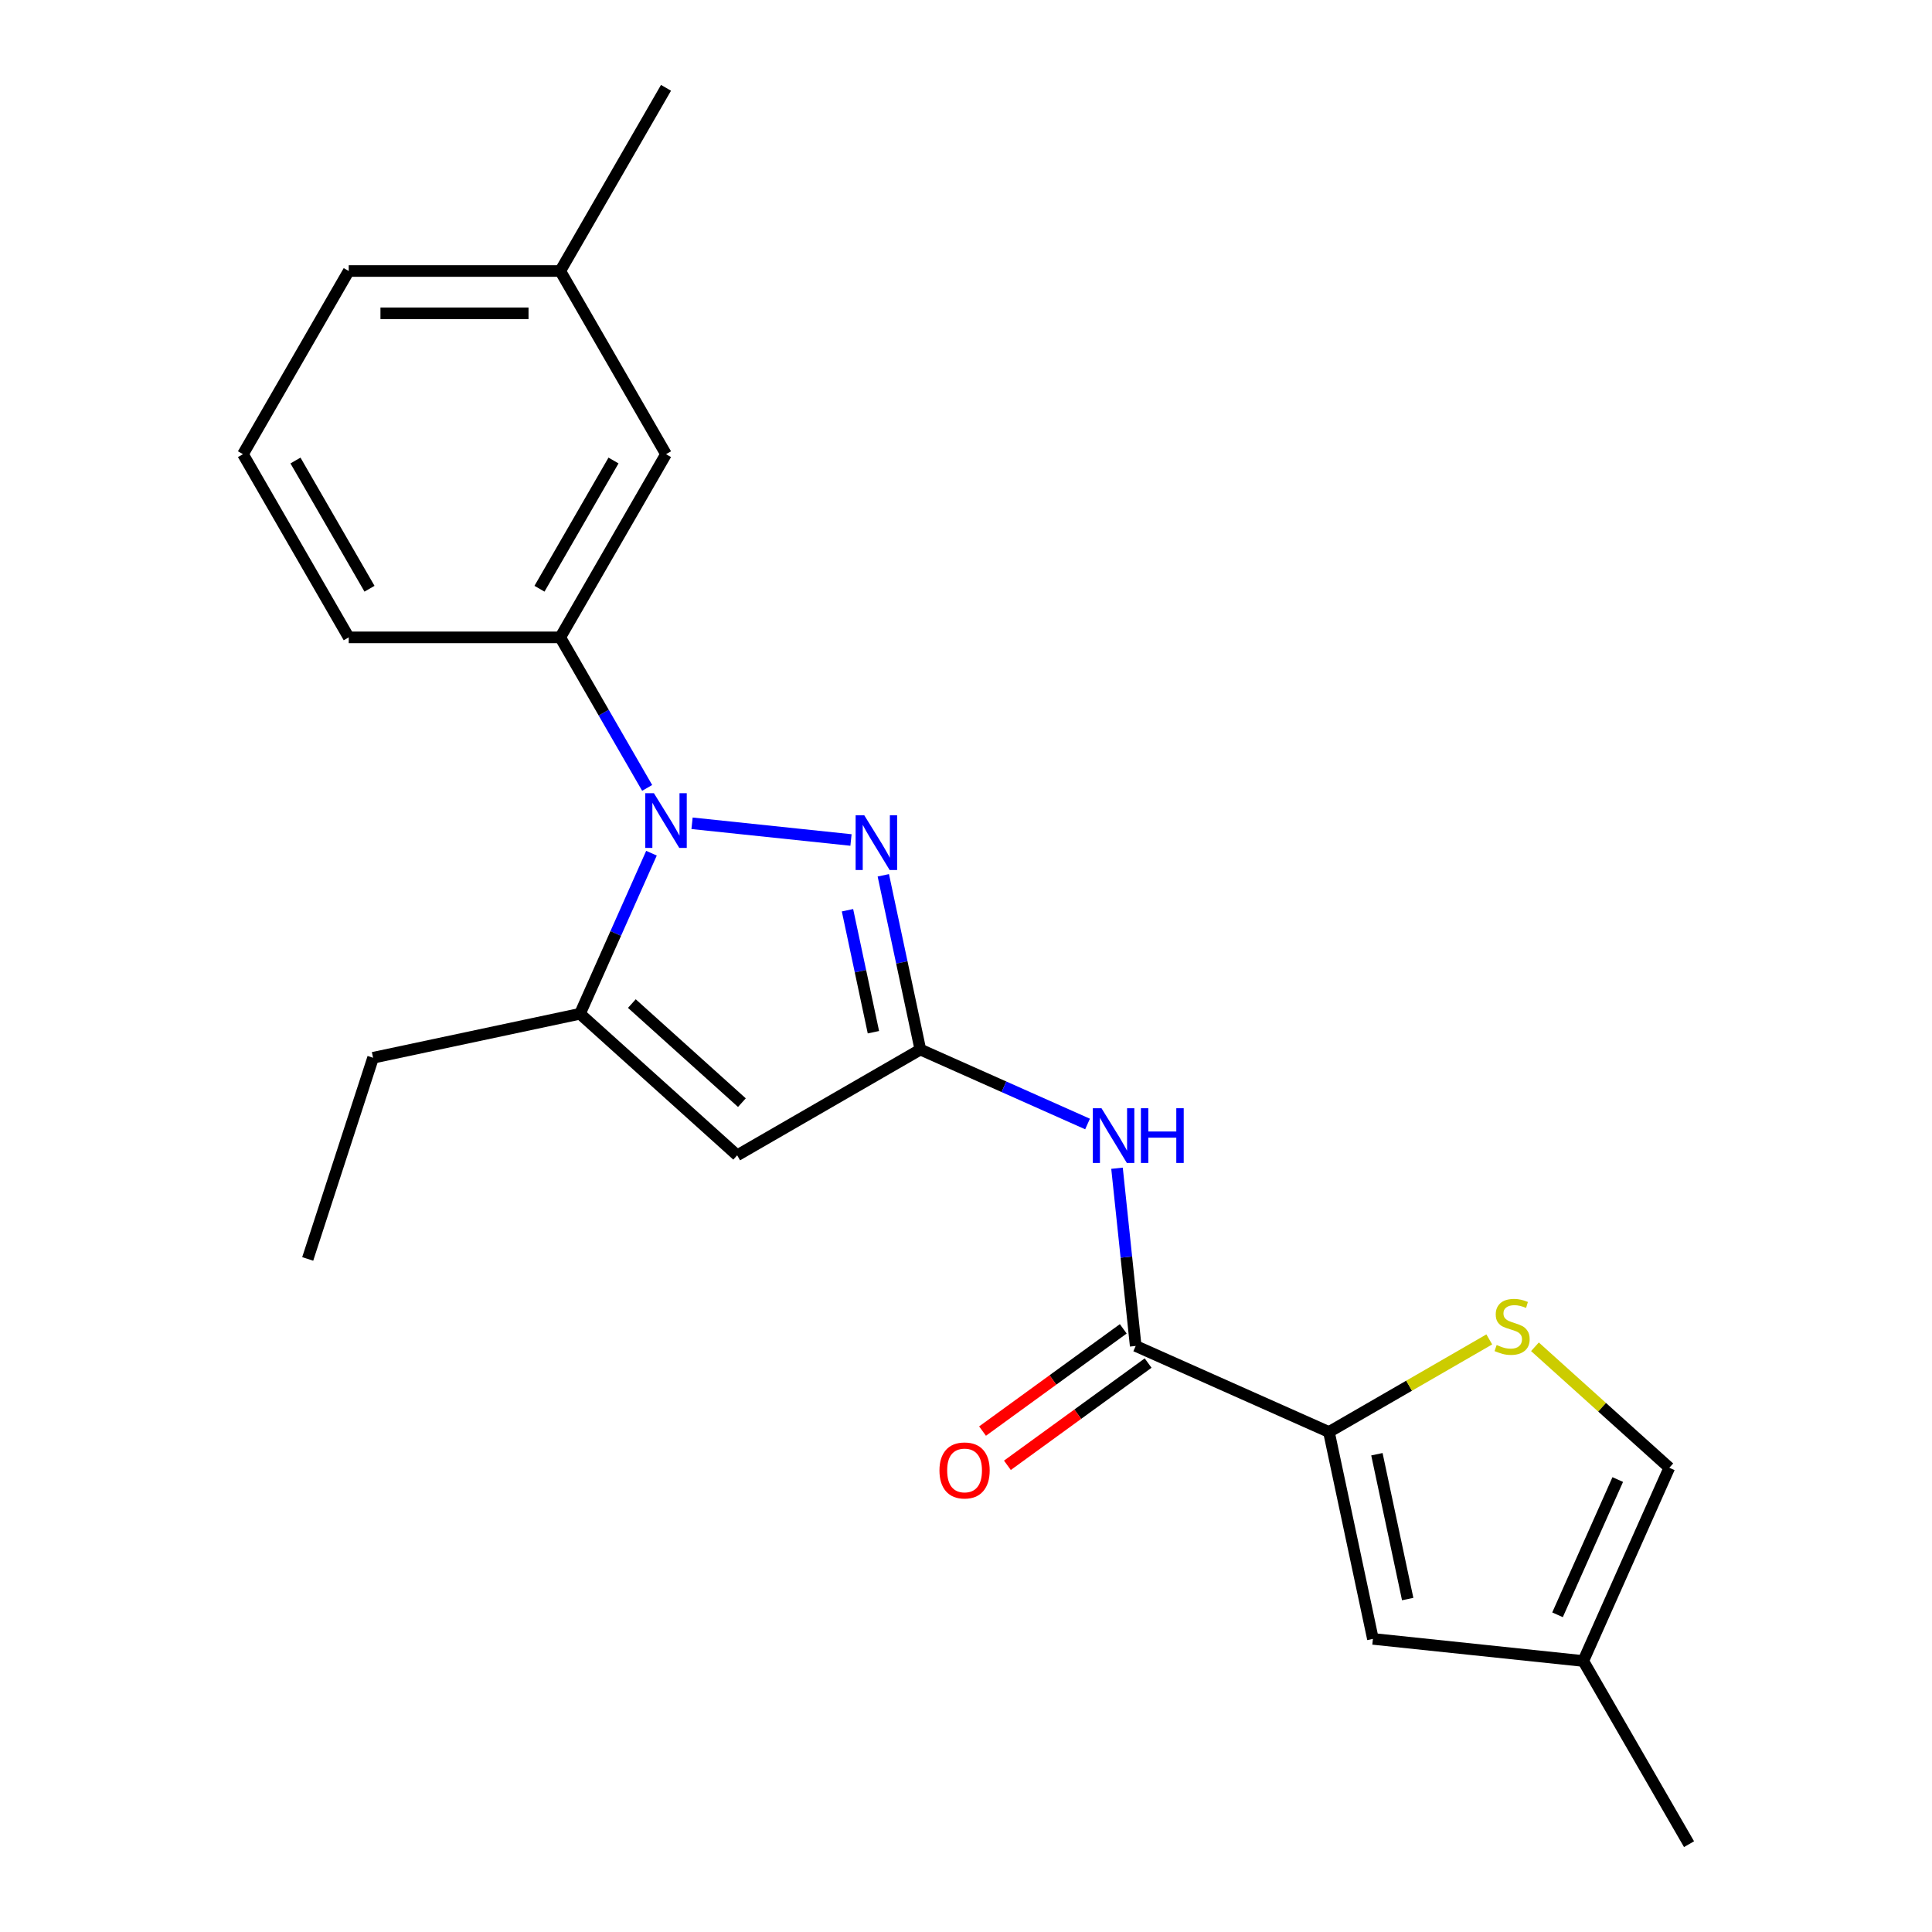 <?xml version='1.0' encoding='iso-8859-1'?>
<svg version='1.1' baseProfile='full'
              xmlns='http://www.w3.org/2000/svg'
                      xmlns:rdkit='http://www.rdkit.org/xml'
                      xmlns:xlink='http://www.w3.org/1999/xlink'
                  xml:space='preserve'
width='1000px' height='1000px' viewBox='0 0 1000 1000'>
<!-- END OF HEADER -->
<rect style='opacity:1.0;fill:#FFFFFF;stroke:none' width='1000' height='1000' x='0' y='0'> </rect>
<path class='bond-0' d='M 358.203,426.132 L 440.471,434.779' style='fill:none;fill-rule:evenodd;stroke:#0000FF;stroke-width:6px;stroke-linecap:butt;stroke-linejoin:miter;stroke-opacity:1' />
<path class='bond-3' d='M 337.203,441.613 L 318.699,483.173' style='fill:none;fill-rule:evenodd;stroke:#0000FF;stroke-width:6px;stroke-linecap:butt;stroke-linejoin:miter;stroke-opacity:1' />
<path class='bond-3' d='M 318.699,483.173 L 300.195,524.733' style='fill:none;fill-rule:evenodd;stroke:#000000;stroke-width:6px;stroke-linecap:butt;stroke-linejoin:miter;stroke-opacity:1' />
<path class='bond-8' d='M 334.971,407.818 L 312.478,368.859' style='fill:none;fill-rule:evenodd;stroke:#0000FF;stroke-width:6px;stroke-linecap:butt;stroke-linejoin:miter;stroke-opacity:1' />
<path class='bond-8' d='M 312.478,368.859 L 289.985,329.9' style='fill:none;fill-rule:evenodd;stroke:#000000;stroke-width:6px;stroke-linecap:butt;stroke-linejoin:miter;stroke-opacity:1' />
<path class='bond-1' d='M 457.201,453.057 L 466.787,498.153' style='fill:none;fill-rule:evenodd;stroke:#0000FF;stroke-width:6px;stroke-linecap:butt;stroke-linejoin:miter;stroke-opacity:1' />
<path class='bond-1' d='M 466.787,498.153 L 476.372,543.25' style='fill:none;fill-rule:evenodd;stroke:#000000;stroke-width:6px;stroke-linecap:butt;stroke-linejoin:miter;stroke-opacity:1' />
<path class='bond-1' d='M 438.659,471.138 L 445.369,502.706' style='fill:none;fill-rule:evenodd;stroke:#0000FF;stroke-width:6px;stroke-linecap:butt;stroke-linejoin:miter;stroke-opacity:1' />
<path class='bond-1' d='M 445.369,502.706 L 452.079,534.274' style='fill:none;fill-rule:evenodd;stroke:#000000;stroke-width:6px;stroke-linecap:butt;stroke-linejoin:miter;stroke-opacity:1' />
<path class='bond-6' d='M 476.372,543.25 L 519.643,562.516' style='fill:none;fill-rule:evenodd;stroke:#000000;stroke-width:6px;stroke-linecap:butt;stroke-linejoin:miter;stroke-opacity:1' />
<path class='bond-6' d='M 519.643,562.516 L 562.913,581.781' style='fill:none;fill-rule:evenodd;stroke:#0000FF;stroke-width:6px;stroke-linecap:butt;stroke-linejoin:miter;stroke-opacity:1' />
<path class='bond-22' d='M 476.372,543.25 L 381.557,597.992' style='fill:none;fill-rule:evenodd;stroke:#000000;stroke-width:6px;stroke-linecap:butt;stroke-linejoin:miter;stroke-opacity:1' />
<path class='bond-2' d='M 381.557,597.992 L 300.195,524.733' style='fill:none;fill-rule:evenodd;stroke:#000000;stroke-width:6px;stroke-linecap:butt;stroke-linejoin:miter;stroke-opacity:1' />
<path class='bond-2' d='M 384.005,570.731 L 327.051,519.45' style='fill:none;fill-rule:evenodd;stroke:#000000;stroke-width:6px;stroke-linecap:butt;stroke-linejoin:miter;stroke-opacity:1' />
<path class='bond-15' d='M 300.195,524.733 L 193.105,547.496' style='fill:none;fill-rule:evenodd;stroke:#000000;stroke-width:6px;stroke-linecap:butt;stroke-linejoin:miter;stroke-opacity:1' />
<path class='bond-4' d='M 687.852,741.195 L 587.834,696.665' style='fill:none;fill-rule:evenodd;stroke:#000000;stroke-width:6px;stroke-linecap:butt;stroke-linejoin:miter;stroke-opacity:1' />
<path class='bond-7' d='M 687.852,741.195 L 729.351,717.236' style='fill:none;fill-rule:evenodd;stroke:#000000;stroke-width:6px;stroke-linecap:butt;stroke-linejoin:miter;stroke-opacity:1' />
<path class='bond-7' d='M 729.351,717.236 L 770.85,693.276' style='fill:none;fill-rule:evenodd;stroke:#CCCC00;stroke-width:6px;stroke-linecap:butt;stroke-linejoin:miter;stroke-opacity:1' />
<path class='bond-9' d='M 687.852,741.195 L 710.615,848.286' style='fill:none;fill-rule:evenodd;stroke:#000000;stroke-width:6px;stroke-linecap:butt;stroke-linejoin:miter;stroke-opacity:1' />
<path class='bond-9' d='M 712.685,752.706 L 728.619,827.67' style='fill:none;fill-rule:evenodd;stroke:#000000;stroke-width:6px;stroke-linecap:butt;stroke-linejoin:miter;stroke-opacity:1' />
<path class='bond-5' d='M 587.834,696.665 L 583,650.671' style='fill:none;fill-rule:evenodd;stroke:#000000;stroke-width:6px;stroke-linecap:butt;stroke-linejoin:miter;stroke-opacity:1' />
<path class='bond-5' d='M 583,650.671 L 578.166,604.678' style='fill:none;fill-rule:evenodd;stroke:#0000FF;stroke-width:6px;stroke-linecap:butt;stroke-linejoin:miter;stroke-opacity:1' />
<path class='bond-12' d='M 581.399,687.807 L 544.981,714.267' style='fill:none;fill-rule:evenodd;stroke:#000000;stroke-width:6px;stroke-linecap:butt;stroke-linejoin:miter;stroke-opacity:1' />
<path class='bond-12' d='M 544.981,714.267 L 508.563,740.726' style='fill:none;fill-rule:evenodd;stroke:#FF0000;stroke-width:6px;stroke-linecap:butt;stroke-linejoin:miter;stroke-opacity:1' />
<path class='bond-12' d='M 594.27,705.522 L 557.851,731.981' style='fill:none;fill-rule:evenodd;stroke:#000000;stroke-width:6px;stroke-linecap:butt;stroke-linejoin:miter;stroke-opacity:1' />
<path class='bond-12' d='M 557.851,731.981 L 521.433,758.441' style='fill:none;fill-rule:evenodd;stroke:#FF0000;stroke-width:6px;stroke-linecap:butt;stroke-linejoin:miter;stroke-opacity:1' />
<path class='bond-10' d='M 794.485,697.094 L 829.257,728.403' style='fill:none;fill-rule:evenodd;stroke:#CCCC00;stroke-width:6px;stroke-linecap:butt;stroke-linejoin:miter;stroke-opacity:1' />
<path class='bond-10' d='M 829.257,728.403 L 864.029,759.712' style='fill:none;fill-rule:evenodd;stroke:#000000;stroke-width:6px;stroke-linecap:butt;stroke-linejoin:miter;stroke-opacity:1' />
<path class='bond-13' d='M 289.985,329.9 L 344.726,235.085' style='fill:none;fill-rule:evenodd;stroke:#000000;stroke-width:6px;stroke-linecap:butt;stroke-linejoin:miter;stroke-opacity:1' />
<path class='bond-13' d='M 279.233,304.73 L 317.552,238.359' style='fill:none;fill-rule:evenodd;stroke:#000000;stroke-width:6px;stroke-linecap:butt;stroke-linejoin:miter;stroke-opacity:1' />
<path class='bond-16' d='M 289.985,329.9 L 180.501,329.9' style='fill:none;fill-rule:evenodd;stroke:#000000;stroke-width:6px;stroke-linecap:butt;stroke-linejoin:miter;stroke-opacity:1' />
<path class='bond-11' d='M 710.615,848.286 L 819.499,859.73' style='fill:none;fill-rule:evenodd;stroke:#000000;stroke-width:6px;stroke-linecap:butt;stroke-linejoin:miter;stroke-opacity:1' />
<path class='bond-24' d='M 864.029,759.712 L 819.499,859.73' style='fill:none;fill-rule:evenodd;stroke:#000000;stroke-width:6px;stroke-linecap:butt;stroke-linejoin:miter;stroke-opacity:1' />
<path class='bond-24' d='M 837.346,765.809 L 806.175,835.821' style='fill:none;fill-rule:evenodd;stroke:#000000;stroke-width:6px;stroke-linecap:butt;stroke-linejoin:miter;stroke-opacity:1' />
<path class='bond-18' d='M 819.499,859.73 L 874.24,954.545' style='fill:none;fill-rule:evenodd;stroke:#000000;stroke-width:6px;stroke-linecap:butt;stroke-linejoin:miter;stroke-opacity:1' />
<path class='bond-14' d='M 344.726,235.085 L 289.985,140.27' style='fill:none;fill-rule:evenodd;stroke:#000000;stroke-width:6px;stroke-linecap:butt;stroke-linejoin:miter;stroke-opacity:1' />
<path class='bond-19' d='M 289.985,140.27 L 180.501,140.27' style='fill:none;fill-rule:evenodd;stroke:#000000;stroke-width:6px;stroke-linecap:butt;stroke-linejoin:miter;stroke-opacity:1' />
<path class='bond-19' d='M 273.562,162.166 L 196.924,162.166' style='fill:none;fill-rule:evenodd;stroke:#000000;stroke-width:6px;stroke-linecap:butt;stroke-linejoin:miter;stroke-opacity:1' />
<path class='bond-20' d='M 289.985,140.27 L 344.726,45.455' style='fill:none;fill-rule:evenodd;stroke:#000000;stroke-width:6px;stroke-linecap:butt;stroke-linejoin:miter;stroke-opacity:1' />
<path class='bond-21' d='M 193.105,547.496 L 159.272,651.621' style='fill:none;fill-rule:evenodd;stroke:#000000;stroke-width:6px;stroke-linecap:butt;stroke-linejoin:miter;stroke-opacity:1' />
<path class='bond-17' d='M 180.501,329.9 L 125.76,235.085' style='fill:none;fill-rule:evenodd;stroke:#000000;stroke-width:6px;stroke-linecap:butt;stroke-linejoin:miter;stroke-opacity:1' />
<path class='bond-17' d='M 191.253,304.73 L 152.934,238.359' style='fill:none;fill-rule:evenodd;stroke:#000000;stroke-width:6px;stroke-linecap:butt;stroke-linejoin:miter;stroke-opacity:1' />
<path class='bond-23' d='M 125.76,235.085 L 180.501,140.27' style='fill:none;fill-rule:evenodd;stroke:#000000;stroke-width:6px;stroke-linecap:butt;stroke-linejoin:miter;stroke-opacity:1' />
<path  class='atom-0' d='M 338.466 410.555
L 347.746 425.555
Q 348.666 427.035, 350.146 429.715
Q 351.626 432.395, 351.706 432.555
L 351.706 410.555
L 355.466 410.555
L 355.466 438.875
L 351.586 438.875
L 341.626 422.475
Q 340.466 420.555, 339.226 418.355
Q 338.026 416.155, 337.666 415.475
L 337.666 438.875
L 333.986 438.875
L 333.986 410.555
L 338.466 410.555
' fill='#0000FF'/>
<path  class='atom-1' d='M 447.35 422
L 456.63 437
Q 457.55 438.48, 459.03 441.16
Q 460.51 443.84, 460.59 444
L 460.59 422
L 464.35 422
L 464.35 450.32
L 460.47 450.32
L 450.51 433.92
Q 449.35 432, 448.11 429.8
Q 446.91 427.6, 446.55 426.92
L 446.55 450.32
L 442.87 450.32
L 442.87 422
L 447.35 422
' fill='#0000FF'/>
<path  class='atom-7' d='M 570.13 573.621
L 579.41 588.621
Q 580.33 590.101, 581.81 592.781
Q 583.29 595.461, 583.37 595.621
L 583.37 573.621
L 587.13 573.621
L 587.13 601.941
L 583.25 601.941
L 573.29 585.541
Q 572.13 583.621, 570.89 581.421
Q 569.69 579.221, 569.33 578.541
L 569.33 601.941
L 565.65 601.941
L 565.65 573.621
L 570.13 573.621
' fill='#0000FF'/>
<path  class='atom-7' d='M 590.53 573.621
L 594.37 573.621
L 594.37 585.661
L 608.85 585.661
L 608.85 573.621
L 612.69 573.621
L 612.69 601.941
L 608.85 601.941
L 608.85 588.861
L 594.37 588.861
L 594.37 601.941
L 590.53 601.941
L 590.53 573.621
' fill='#0000FF'/>
<path  class='atom-8' d='M 774.668 696.174
Q 774.988 696.294, 776.308 696.854
Q 777.628 697.414, 779.068 697.774
Q 780.548 698.094, 781.988 698.094
Q 784.668 698.094, 786.228 696.814
Q 787.788 695.494, 787.788 693.214
Q 787.788 691.654, 786.988 690.694
Q 786.228 689.734, 785.028 689.214
Q 783.828 688.694, 781.828 688.094
Q 779.308 687.334, 777.788 686.614
Q 776.308 685.894, 775.228 684.374
Q 774.188 682.854, 774.188 680.294
Q 774.188 676.734, 776.588 674.534
Q 779.028 672.334, 783.828 672.334
Q 787.108 672.334, 790.828 673.894
L 789.908 676.974
Q 786.508 675.574, 783.948 675.574
Q 781.188 675.574, 779.668 676.734
Q 778.148 677.854, 778.188 679.814
Q 778.188 681.334, 778.948 682.254
Q 779.748 683.174, 780.868 683.694
Q 782.028 684.214, 783.948 684.814
Q 786.508 685.614, 788.028 686.414
Q 789.548 687.214, 790.628 688.854
Q 791.748 690.454, 791.748 693.214
Q 791.748 697.134, 789.108 699.254
Q 786.508 701.334, 782.148 701.334
Q 779.628 701.334, 777.708 700.774
Q 775.828 700.254, 773.588 699.334
L 774.668 696.174
' fill='#CCCC00'/>
<path  class='atom-13' d='M 486.261 761.097
Q 486.261 754.297, 489.621 750.497
Q 492.981 746.697, 499.261 746.697
Q 505.541 746.697, 508.901 750.497
Q 512.261 754.297, 512.261 761.097
Q 512.261 767.977, 508.861 771.897
Q 505.461 775.777, 499.261 775.777
Q 493.021 775.777, 489.621 771.897
Q 486.261 768.017, 486.261 761.097
M 499.261 772.577
Q 503.581 772.577, 505.901 769.697
Q 508.261 766.777, 508.261 761.097
Q 508.261 755.537, 505.901 752.737
Q 503.581 749.897, 499.261 749.897
Q 494.941 749.897, 492.581 752.697
Q 490.261 755.497, 490.261 761.097
Q 490.261 766.817, 492.581 769.697
Q 494.941 772.577, 499.261 772.577
' fill='#FF0000'/>
</svg>
